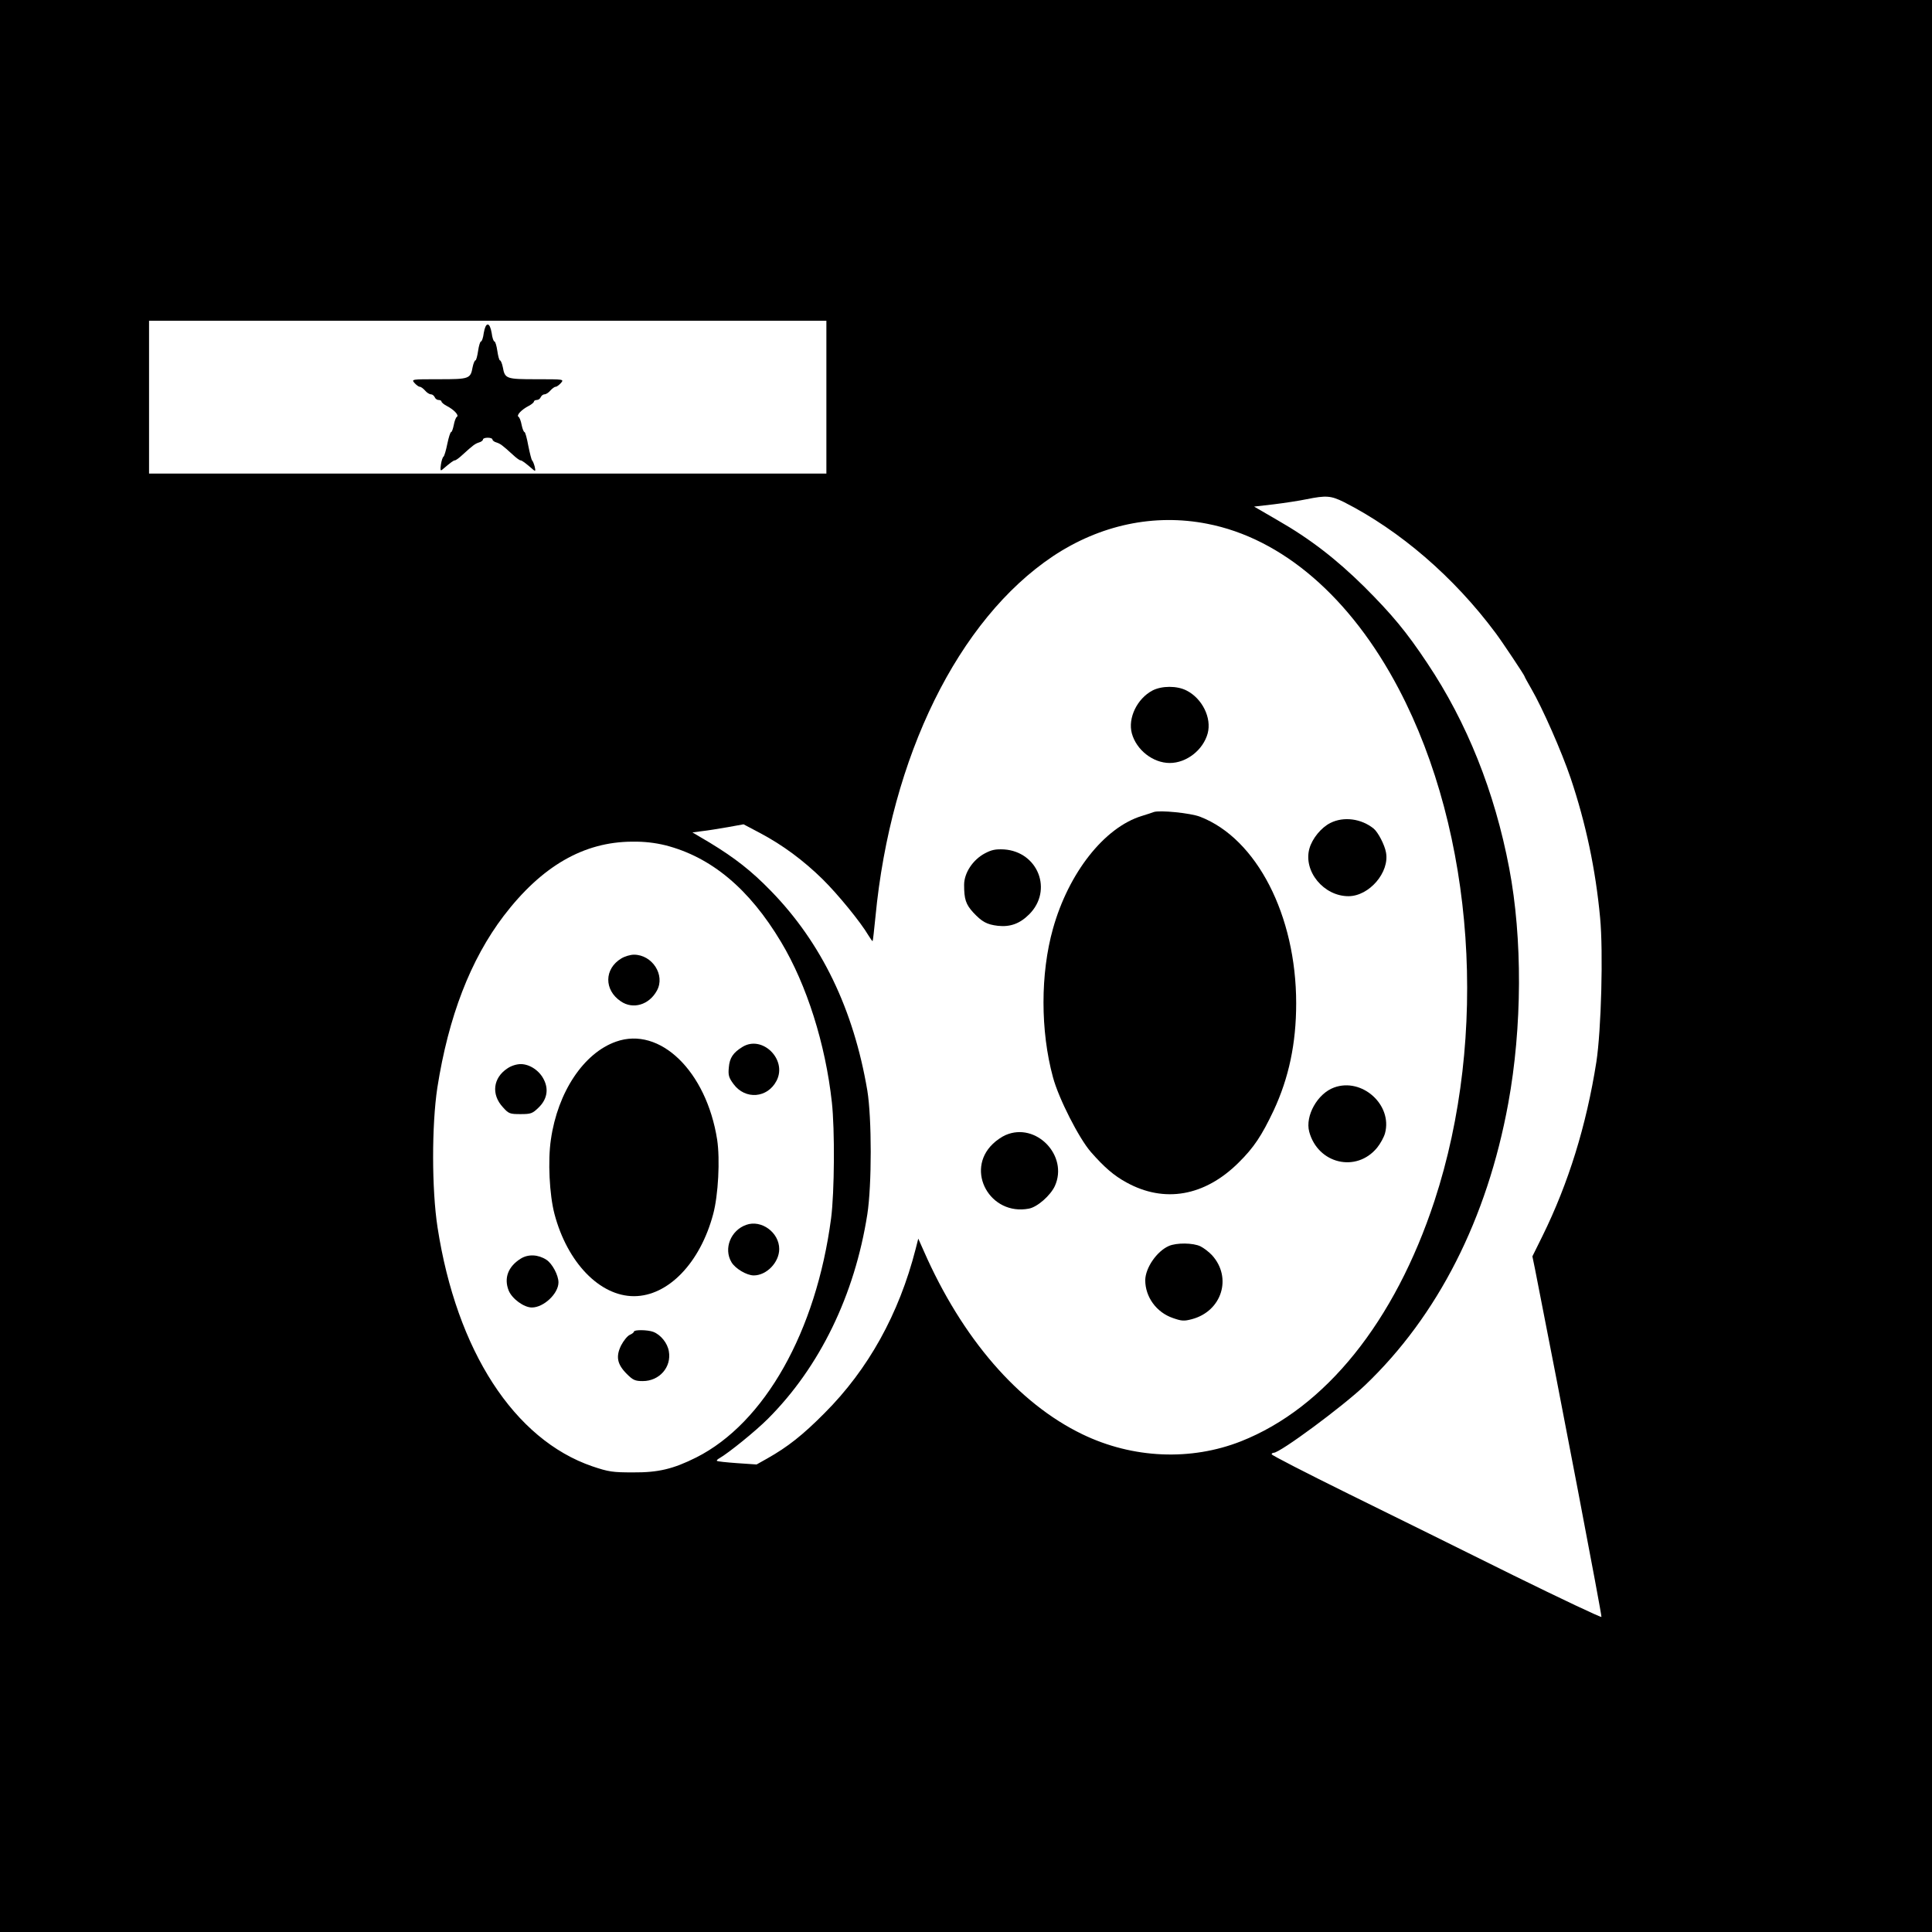 <?xml version="1.0" standalone="no"?>
<!DOCTYPE svg PUBLIC "-//W3C//DTD SVG 20010904//EN"
 "http://www.w3.org/TR/2001/REC-SVG-20010904/DTD/svg10.dtd">
<svg version="1.0" xmlns="http://www.w3.org/2000/svg"
 width="1024pt" height="1024pt" viewBox="0 0 1024 1024"
 preserveAspectRatio="xMidYMid meet">
<g transform="translate(0,1024) scale(0.1,-0.1)"
fill="#000000" stroke="none">
<path d="M0 5120 l0 -5120 5120 0 5120 0 0 5120 0 5120 -5120 0 -5120 0 0
-5120z m4380 3015 l0 -405 -1795 0 -1795 0 0 405 0 405 1795 0 1795 0 0 -405z
m2743 -556 c297 -151 583 -397 804 -694 34 -45 153 -224 153 -229 0 -3 17 -33
37 -68 58 -100 160 -331 208 -473 80 -238 132 -482 156 -740 17 -179 6 -595
-20 -764 -53 -337 -148 -643 -286 -923 l-53 -107 14 -68 c136 -689 355 -1835
352 -1843 -2 -4 -212 95 -468 221 -256 127 -648 321 -872 431 -225 111 -408
205 -408 210 0 4 5 8 11 8 34 0 365 245 483 357 387 369 648 883 760 1495 74
403 76 875 5 1247 -77 405 -224 772 -434 1086 -111 167 -187 258 -334 405
-148 146 -287 254 -460 353 l-124 72 104 12 c57 7 136 19 174 27 104 21 129
19 198 -15z m-725 -115 c398 -77 761 -390 1016 -876 402 -765 476 -1838 189
-2713 -211 -641 -578 -1097 -1025 -1274 -266 -105 -574 -92 -841 37 -340 164
-638 509 -841 972 l-29 65 -14 -55 c-88 -344 -251 -638 -483 -870 -115 -116
-195 -179 -303 -240 l-57 -32 -103 7 c-56 4 -104 9 -107 12 -3 2 3 9 13 14 50
29 191 143 257 209 275 275 460 656 527 1084 24 155 24 509 0 656 -73 431
-243 783 -511 1058 -103 106 -190 174 -323 255 l-93 55 53 7 c28 3 89 13 135
21 l83 15 87 -46 c121 -64 231 -146 332 -245 82 -81 202 -228 243 -298 11 -18
21 -32 22 -30 2 2 8 59 15 128 81 849 439 1576 941 1912 250 166 536 227 817
172z m-2872 -1704 c243 -62 445 -230 614 -513 136 -227 235 -540 269 -849 16
-144 14 -476 -4 -615 -79 -600 -352 -1085 -715 -1268 -122 -61 -201 -80 -335
-79 -108 0 -129 3 -215 32 -415 142 -720 613 -821 1267 -31 201 -31 542 -1
740 59 376 175 678 352 911 201 263 423 392 681 393 65 1 121 -6 175 -19z"/>
<path d="M2564 8475 c-3 -25 -10 -45 -15 -45 -4 0 -11 -22 -15 -50 -4 -27 -10
-50 -14 -50 -4 0 -11 -16 -15 -36 -11 -62 -18 -64 -179 -64 -145 0 -146 0
-129 -20 10 -11 22 -20 28 -20 6 0 18 -9 28 -20 9 -11 23 -20 31 -20 8 0 16
-7 20 -15 3 -8 12 -15 21 -15 8 0 15 -4 15 -8 0 -5 12 -15 27 -23 39 -20 67
-50 55 -58 -6 -3 -13 -23 -17 -44 -4 -20 -10 -37 -14 -37 -4 0 -13 -28 -20
-62 -7 -35 -16 -65 -20 -68 -5 -3 -11 -22 -14 -42 -4 -28 -3 -35 6 -28 46 39
61 50 68 50 5 0 23 13 41 30 57 52 66 58 87 65 12 3 21 11 21 16 0 5 11 9 25
9 14 0 25 -4 25 -9 0 -5 9 -13 21 -16 21 -7 30 -13 87 -65 18 -17 36 -30 41
-30 7 0 24 -12 69 -51 10 -8 11 -5 6 18 -4 15 -10 30 -14 33 -3 3 -12 38 -20
78 -7 39 -16 72 -20 72 -4 0 -11 17 -15 37 -4 21 -11 41 -17 44 -12 8 16 38
55 58 15 8 27 18 27 23 0 4 7 8 15 8 9 0 18 7 21 15 4 8 12 15 20 15 8 0 22 9
31 20 10 11 22 20 28 20 6 0 18 9 28 20 17 20 16 20 -129 20 -161 0 -168 2
-179 64 -4 20 -11 36 -15 36 -4 0 -10 23 -14 50 -4 28 -11 50 -15 50 -5 0 -12
20 -15 45 -5 28 -12 45 -21 45 -9 0 -16 -17 -21 -45z"/>
<path d="M6108 6580 c-81 -43 -131 -146 -109 -227 24 -88 112 -157 201 -157
89 0 177 69 201 157 22 82 -29 185 -112 227 -50 26 -131 26 -181 0z"/>
<path d="M6115 5936 c-5 -2 -34 -12 -64 -21 -198 -61 -387 -301 -470 -597 -67
-238 -67 -542 0 -788 30 -112 138 -324 201 -396 71 -81 122 -125 188 -161 201
-111 415 -74 595 105 81 80 122 142 186 277 80 172 119 354 119 567 0 466
-209 873 -509 989 -51 20 -215 36 -246 25z"/>
<path d="M7051 5878 c-48 -24 -96 -82 -111 -136 -33 -120 76 -252 207 -252
110 0 219 127 199 232 -7 40 -42 107 -65 126 -65 53 -159 66 -230 30z"/>
<path d="M5220 5717 c-64 -34 -110 -104 -110 -167 0 -76 9 -103 48 -146 47
-50 72 -64 131 -71 65 -7 116 11 166 61 127 127 47 332 -134 344 -45 2 -65 -2
-101 -21z"/>
<path d="M7071 4476 c-88 -32 -154 -150 -132 -234 46 -171 250 -219 360 -85
17 21 36 55 42 77 40 150 -122 296 -270 242z"/>
<path d="M5330 4224 c-19 -8 -50 -29 -68 -47 -148 -142 -14 -382 191 -343 45
8 115 70 138 120 73 161 -100 340 -261 270z"/>
<path d="M6195 3636 c-64 -28 -124 -116 -125 -181 0 -89 59 -171 147 -201 46
-16 58 -17 100 -6 159 42 215 220 107 339 -16 17 -43 38 -61 47 -39 19 -127
20 -168 2z"/>
<path d="M3293 5160 c-91 -55 -92 -167 -3 -227 65 -45 151 -19 192 57 45 82
-25 190 -122 190 -19 0 -49 -9 -67 -20z"/>
<path d="M3265 4719 c-171 -60 -309 -267 -345 -518 -17 -112 -8 -294 19 -396
68 -257 240 -435 421 -435 181 0 351 176 420 435 27 100 37 290 21 395 -57
362 -303 602 -536 519z"/>
<path d="M3935 4691 c-49 -30 -68 -58 -72 -108 -4 -41 -1 -54 25 -89 62 -84
180 -75 228 18 58 112 -76 244 -181 179z"/>
<path d="M2689 4577 c-76 -50 -86 -138 -24 -205 31 -35 37 -37 94 -37 55 0 63
3 95 34 45 43 55 96 29 148 -23 48 -75 83 -123 83 -22 0 -51 -9 -71 -23z"/>
<path d="M3955 3748 c-82 -29 -121 -126 -78 -198 20 -34 81 -70 118 -70 68 0
135 69 135 140 0 87 -94 157 -175 128z"/>
<path d="M2760 3569 c-67 -42 -90 -103 -64 -169 18 -44 81 -90 123 -90 63 0
141 74 141 133 0 38 -33 100 -64 120 -43 28 -96 31 -136 6z"/>
<path d="M3360 3182 c0 -4 -10 -12 -22 -17 -13 -6 -33 -31 -46 -56 -29 -59
-21 -100 30 -151 33 -33 44 -38 85 -38 88 0 153 74 138 158 -7 43 -43 88 -83
103 -29 11 -102 12 -102 1z"/>
</g>
</svg>
